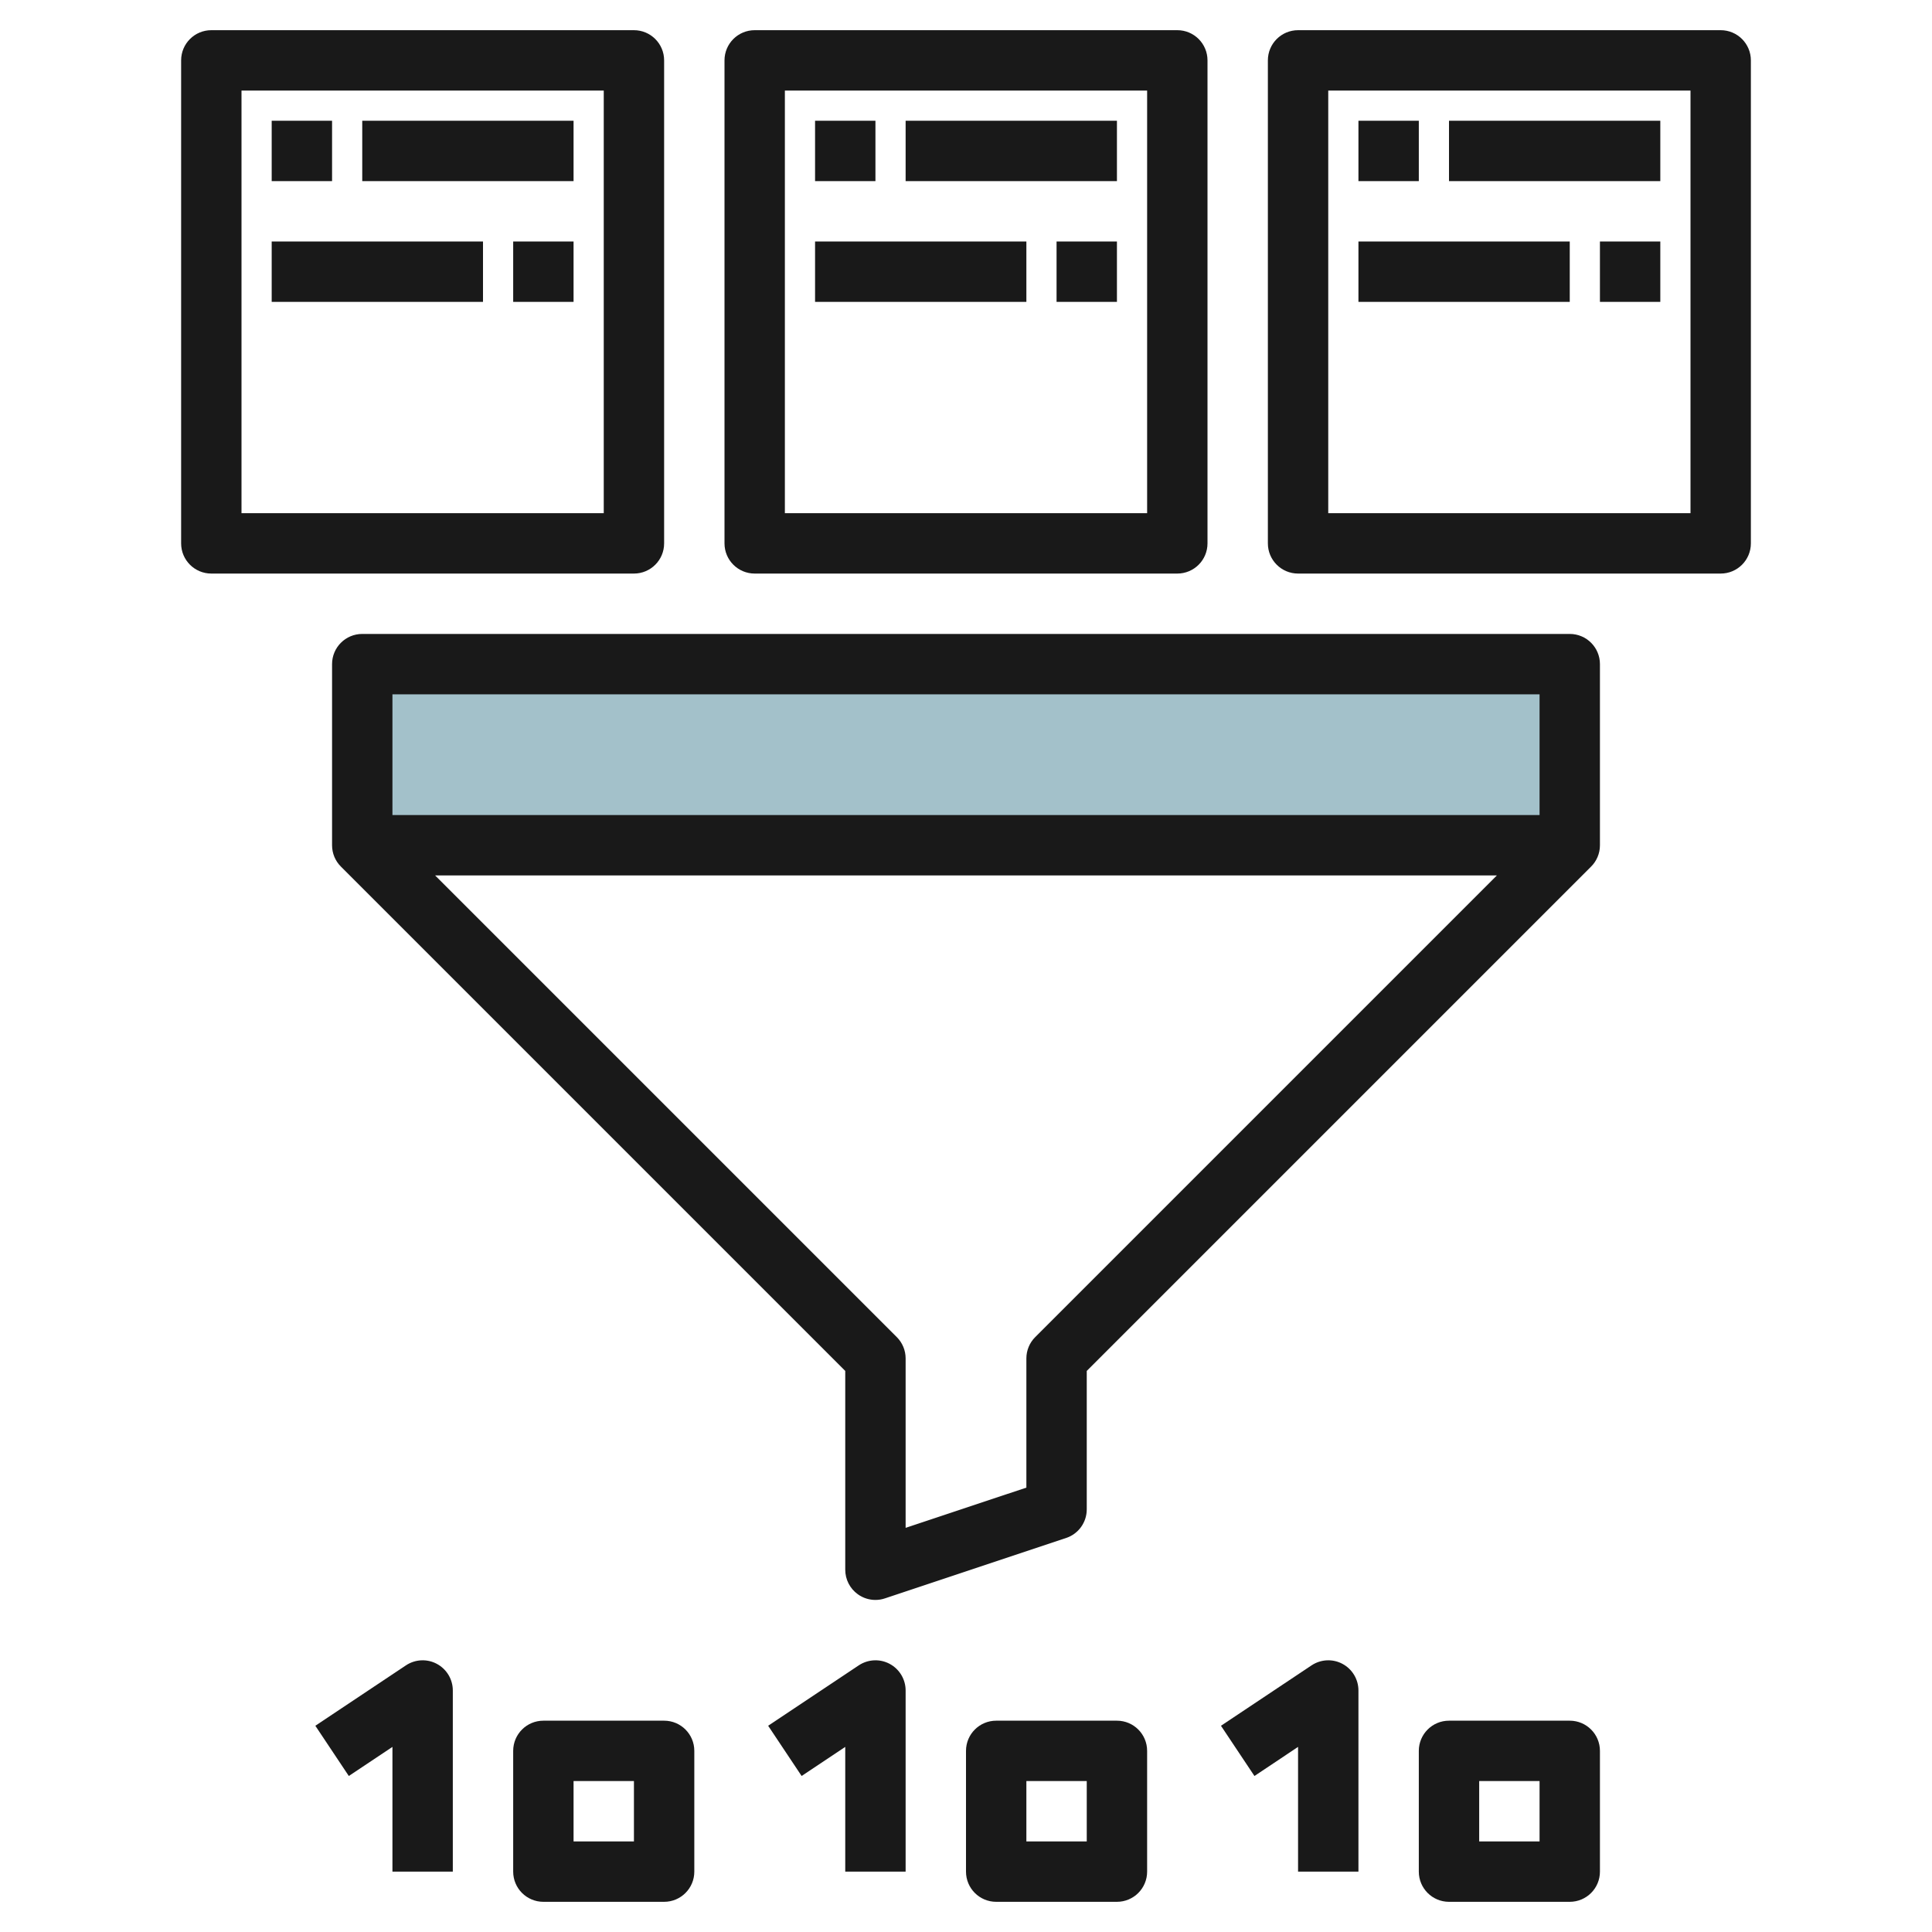 <svg id="Layer_3" enable-background="new 0 0 64 64" height="512" viewBox="0 0 64 64" width="512" xmlns="http://www.w3.org/2000/svg"><g><path d="m12 22h40v6h-40z" fill="#a3c1ca"/><g fill="#191919"><path d="m52 21h-40c-.552 0-1 .447-1 1v6c0 .277.112.527.294.708l16.706 16.706v6.586c0 .321.154.623.416.812.172.124.377.188.584.188.106 0 .213-.017.316-.052l6-2c.409-.136.684-.517.684-.948v-4.586l16.706-16.706c.182-.181.294-.431.294-.708v-6c0-.553-.448-1-1-1zm-39 2h38v4h-38zm21.293 21.293c-.188.187-.293.441-.293.707v4.279l-4 1.333v-5.612c0-.266-.105-.52-.293-.707l-15.293-15.293h35.172z"/><path d="m14.472 55.118c-.325-.175-.72-.154-1.026.05l-3 2 1.109 1.664 1.445-.964v4.132h2v-6c0-.369-.203-.708-.528-.882z"/><path d="m22 57h-4c-.552 0-1 .447-1 1v4c0 .553.448 1 1 1h4c.552 0 1-.447 1-1v-4c0-.553-.448-1-1-1zm-1 4h-2v-2h2z"/><path d="m29.472 55.118c-.325-.175-.719-.154-1.026.05l-3 2 1.109 1.664 1.445-.964v4.132h2v-6c0-.369-.203-.708-.528-.882z"/><path d="m37 57h-4c-.552 0-1 .447-1 1v4c0 .553.448 1 1 1h4c.552 0 1-.447 1-1v-4c0-.553-.448-1-1-1zm-1 4h-2v-2h2z"/><path d="m44.472 55.118c-.325-.175-.72-.154-1.026.05l-3 2 1.109 1.664 1.445-.964v4.132h2v-6c0-.369-.203-.708-.528-.882z"/><path d="m52 57h-4c-.552 0-1 .447-1 1v4c0 .553.448 1 1 1h4c.552 0 1-.447 1-1v-4c0-.553-.448-1-1-1zm-1 4h-2v-2h2z"/><path d="m22 18v-16c0-.553-.448-1-1-1h-14c-.552 0-1 .447-1 1v16c0 .553.448 1 1 1h14c.552 0 1-.447 1-1zm-2-1h-12v-14h12z"/><path d="m9 4h2v2h-2z"/><path d="m12 4h7v2h-7z"/><path d="m17 8h2v2h-2z"/><path d="m9 8h7v2h-7z"/><path d="m24 2v16c0 .553.448 1 1 1h14c.552 0 1-.447 1-1v-16c0-.553-.448-1-1-1h-14c-.552 0-1 .447-1 1zm2 1h12v14h-12z"/><path d="m27 4h2v2h-2z"/><path d="m30 4h7v2h-7z"/><path d="m35 8h2v2h-2z"/><path d="m27 8h7v2h-7z"/><path d="m57 1h-14c-.552 0-1 .447-1 1v16c0 .553.448 1 1 1h14c.552 0 1-.447 1-1v-16c0-.553-.448-1-1-1zm-1 16h-12v-14h12z"/><path d="m45 4h2v2h-2z"/><path d="m48 4h7v2h-7z"/><path d="m53 8h2v2h-2z"/><path d="m45 8h7v2h-7z"/></g></g></svg>